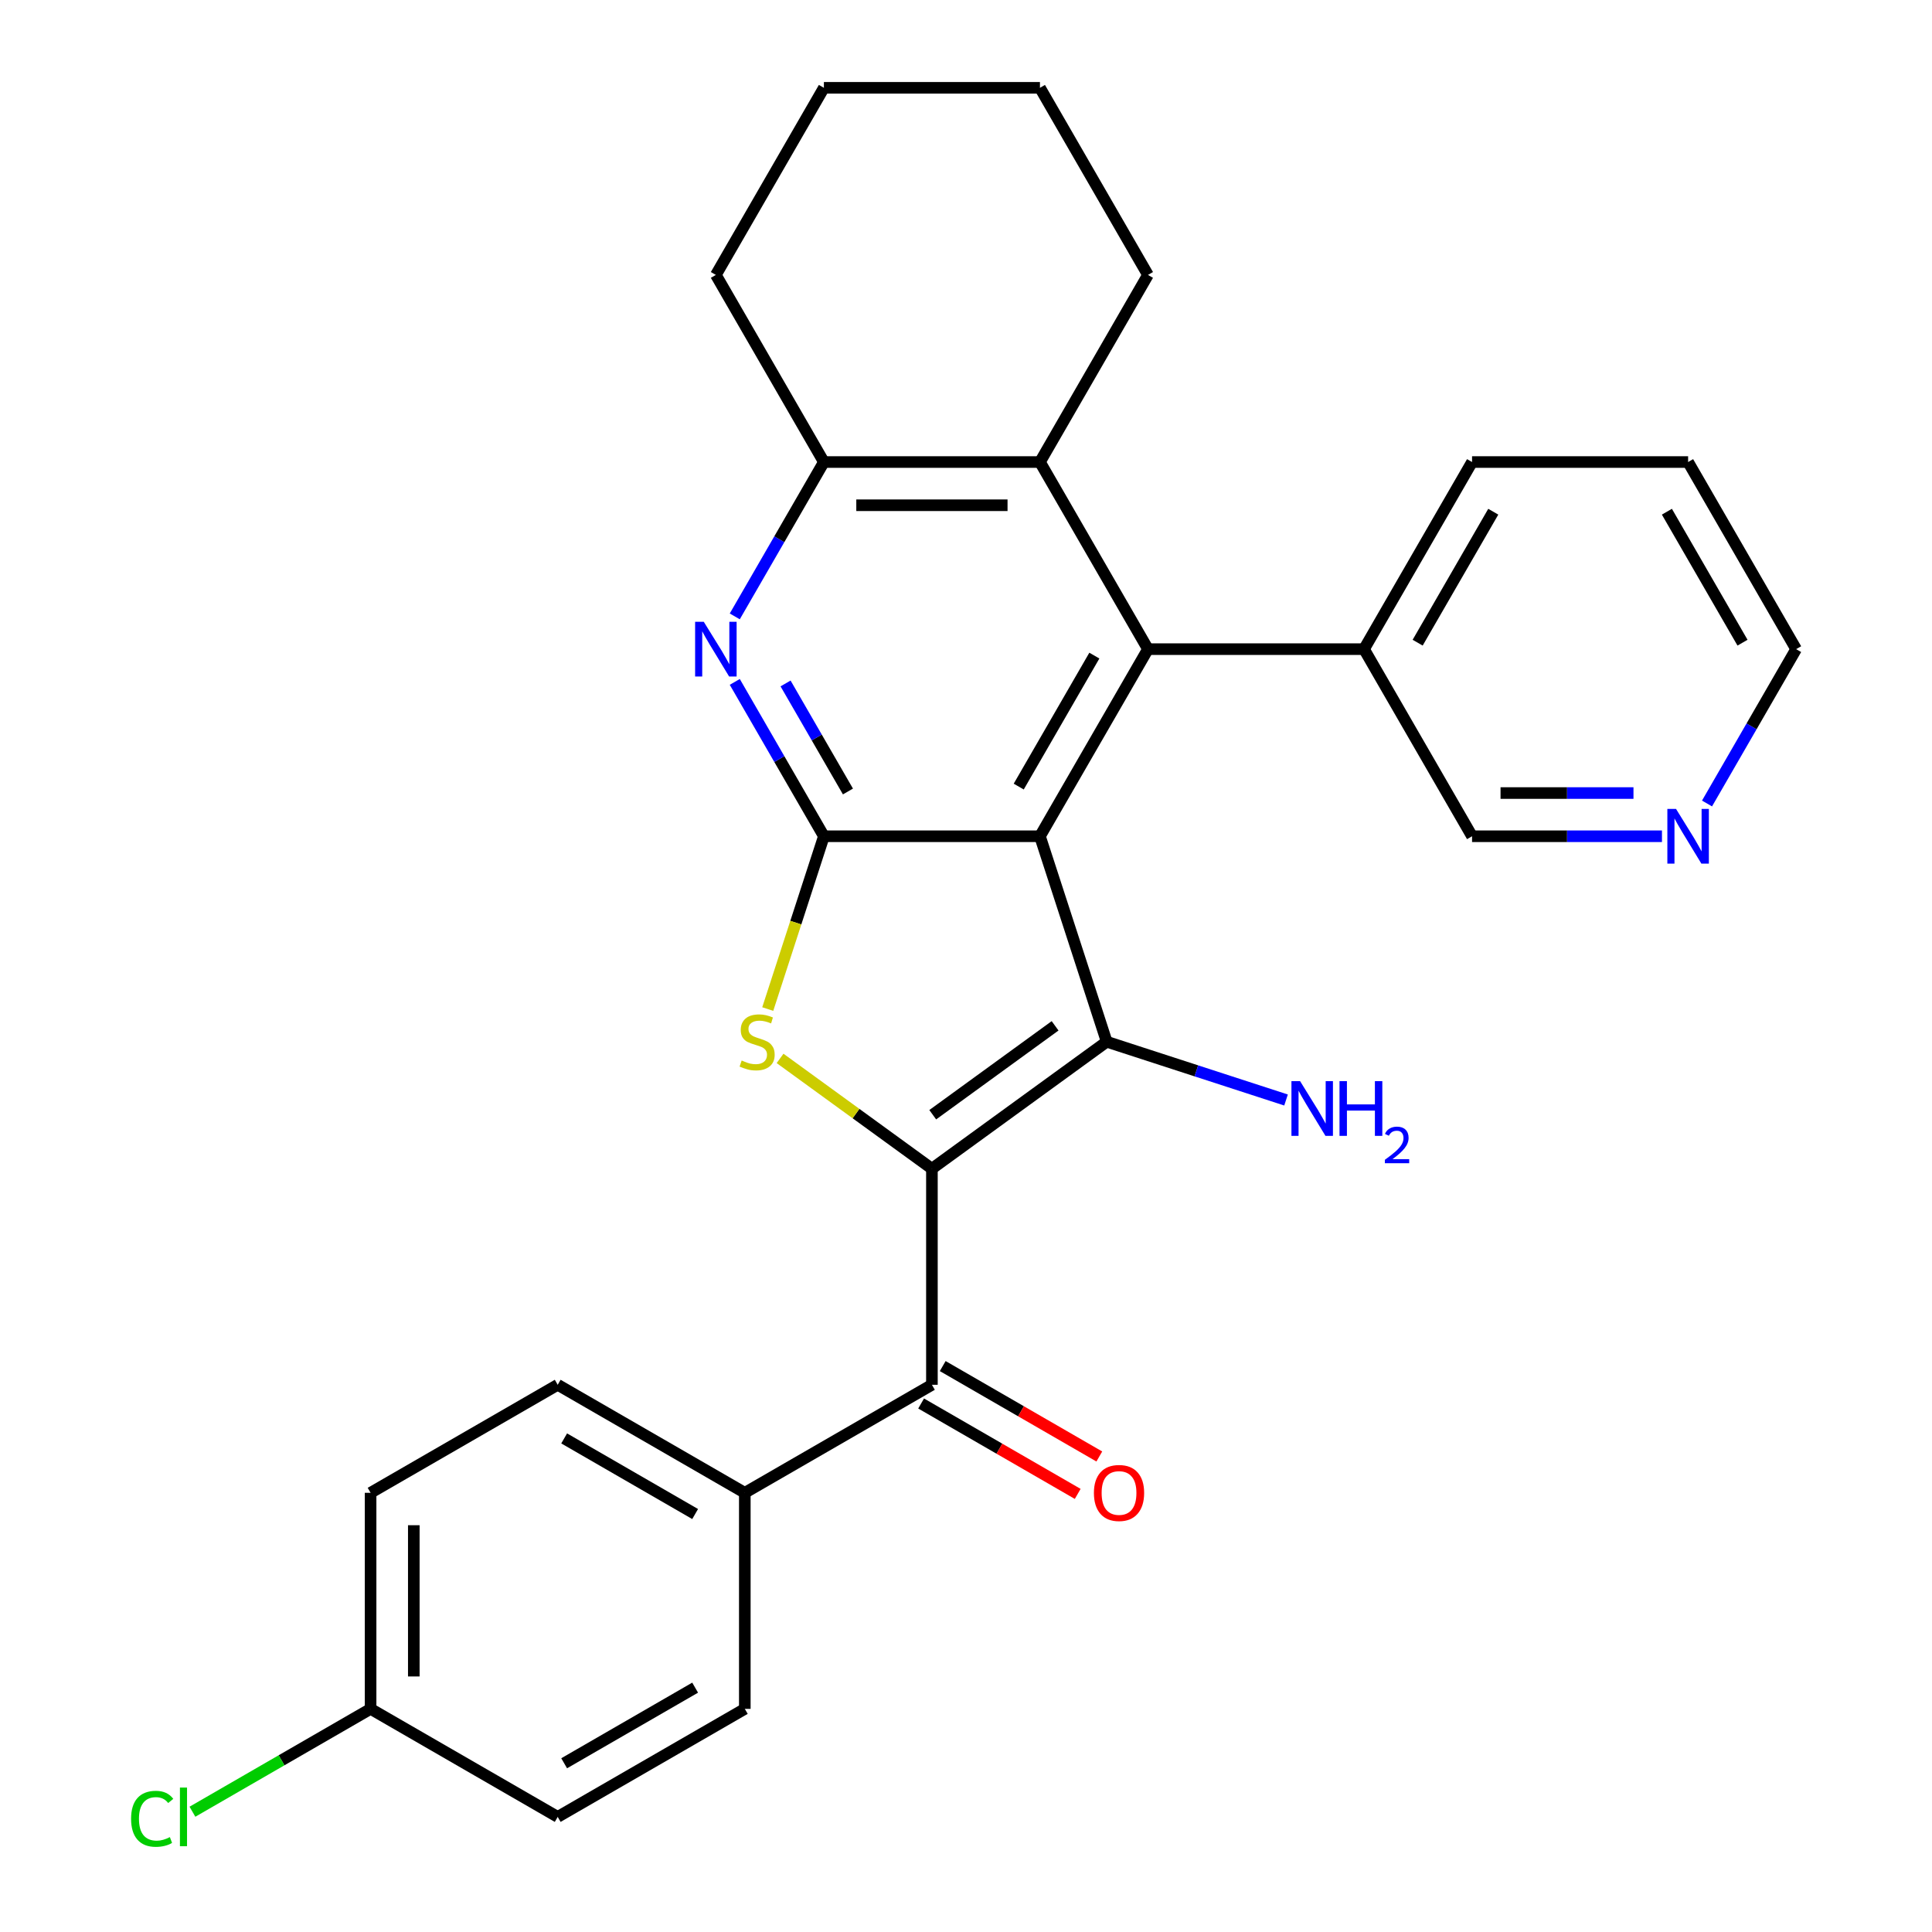 <?xml version='1.0' encoding='iso-8859-1'?>
<svg version='1.1' baseProfile='full'
              xmlns='http://www.w3.org/2000/svg'
                      xmlns:rdkit='http://www.rdkit.org/xml'
                      xmlns:xlink='http://www.w3.org/1999/xlink'
                  xml:space='preserve'
width='1000px' height='1000px' viewBox='0 0 1000 1000'>
<!-- END OF HEADER -->
<rect style='opacity:1.0;fill:#FFFFFF;stroke:none' width='1000' height='1000' x='0' y='0'> </rect>
<path class='bond-1' d='M 482.36,604.932 L 572.832,539.2' style='fill:none;fill-rule:evenodd;stroke:#000000;stroke-width:6px;stroke-linecap:butt;stroke-linejoin:miter;stroke-opacity:1' />
<path class='bond-1' d='M 482.784,576.978 L 546.115,530.966' style='fill:none;fill-rule:evenodd;stroke:#000000;stroke-width:6px;stroke-linecap:butt;stroke-linejoin:miter;stroke-opacity:1' />
<path class='bond-3' d='M 482.36,604.932 L 443.061,576.381' style='fill:none;fill-rule:evenodd;stroke:#000000;stroke-width:6px;stroke-linecap:butt;stroke-linejoin:miter;stroke-opacity:1' />
<path class='bond-3' d='M 443.061,576.381 L 403.763,547.829' style='fill:none;fill-rule:evenodd;stroke:#CCCC00;stroke-width:6px;stroke-linecap:butt;stroke-linejoin:miter;stroke-opacity:1' />
<path class='bond-6' d='M 482.36,604.932 L 482.36,716.762' style='fill:none;fill-rule:evenodd;stroke:#000000;stroke-width:6px;stroke-linecap:butt;stroke-linejoin:miter;stroke-opacity:1' />
<path class='bond-0' d='M 538.275,432.844 L 572.832,539.2' style='fill:none;fill-rule:evenodd;stroke:#000000;stroke-width:6px;stroke-linecap:butt;stroke-linejoin:miter;stroke-opacity:1' />
<path class='bond-4' d='M 538.275,432.844 L 594.189,335.997' style='fill:none;fill-rule:evenodd;stroke:#000000;stroke-width:6px;stroke-linecap:butt;stroke-linejoin:miter;stroke-opacity:1' />
<path class='bond-4' d='M 527.292,407.134 L 566.433,339.341' style='fill:none;fill-rule:evenodd;stroke:#000000;stroke-width:6px;stroke-linecap:butt;stroke-linejoin:miter;stroke-opacity:1' />
<path class='bond-28' d='M 538.275,432.844 L 426.445,432.844' style='fill:none;fill-rule:evenodd;stroke:#000000;stroke-width:6px;stroke-linecap:butt;stroke-linejoin:miter;stroke-opacity:1' />
<path class='bond-11' d='M 572.832,539.2 L 619.242,554.28' style='fill:none;fill-rule:evenodd;stroke:#000000;stroke-width:6px;stroke-linecap:butt;stroke-linejoin:miter;stroke-opacity:1' />
<path class='bond-11' d='M 619.242,554.28 L 665.652,569.36' style='fill:none;fill-rule:evenodd;stroke:#0000FF;stroke-width:6px;stroke-linecap:butt;stroke-linejoin:miter;stroke-opacity:1' />
<path class='bond-2' d='M 426.445,432.844 L 411.914,477.564' style='fill:none;fill-rule:evenodd;stroke:#000000;stroke-width:6px;stroke-linecap:butt;stroke-linejoin:miter;stroke-opacity:1' />
<path class='bond-2' d='M 411.914,477.564 L 397.384,522.285' style='fill:none;fill-rule:evenodd;stroke:#CCCC00;stroke-width:6px;stroke-linecap:butt;stroke-linejoin:miter;stroke-opacity:1' />
<path class='bond-5' d='M 426.445,432.844 L 403.382,392.898' style='fill:none;fill-rule:evenodd;stroke:#000000;stroke-width:6px;stroke-linecap:butt;stroke-linejoin:miter;stroke-opacity:1' />
<path class='bond-5' d='M 403.382,392.898 L 380.319,352.952' style='fill:none;fill-rule:evenodd;stroke:#0000FF;stroke-width:6px;stroke-linecap:butt;stroke-linejoin:miter;stroke-opacity:1' />
<path class='bond-5' d='M 438.895,409.677 L 422.752,381.715' style='fill:none;fill-rule:evenodd;stroke:#000000;stroke-width:6px;stroke-linecap:butt;stroke-linejoin:miter;stroke-opacity:1' />
<path class='bond-5' d='M 422.752,381.715 L 406.608,353.753' style='fill:none;fill-rule:evenodd;stroke:#0000FF;stroke-width:6px;stroke-linecap:butt;stroke-linejoin:miter;stroke-opacity:1' />
<path class='bond-7' d='M 594.189,335.997 L 538.275,239.149' style='fill:none;fill-rule:evenodd;stroke:#000000;stroke-width:6px;stroke-linecap:butt;stroke-linejoin:miter;stroke-opacity:1' />
<path class='bond-10' d='M 594.189,335.997 L 706.019,335.997' style='fill:none;fill-rule:evenodd;stroke:#000000;stroke-width:6px;stroke-linecap:butt;stroke-linejoin:miter;stroke-opacity:1' />
<path class='bond-8' d='M 380.319,319.041 L 403.382,279.095' style='fill:none;fill-rule:evenodd;stroke:#0000FF;stroke-width:6px;stroke-linecap:butt;stroke-linejoin:miter;stroke-opacity:1' />
<path class='bond-8' d='M 403.382,279.095 L 426.445,239.149' style='fill:none;fill-rule:evenodd;stroke:#000000;stroke-width:6px;stroke-linecap:butt;stroke-linejoin:miter;stroke-opacity:1' />
<path class='bond-9' d='M 482.36,716.762 L 385.512,772.677' style='fill:none;fill-rule:evenodd;stroke:#000000;stroke-width:6px;stroke-linecap:butt;stroke-linejoin:miter;stroke-opacity:1' />
<path class='bond-12' d='M 476.768,726.447 L 517.294,749.844' style='fill:none;fill-rule:evenodd;stroke:#000000;stroke-width:6px;stroke-linecap:butt;stroke-linejoin:miter;stroke-opacity:1' />
<path class='bond-12' d='M 517.294,749.844 L 557.82,773.242' style='fill:none;fill-rule:evenodd;stroke:#FF0000;stroke-width:6px;stroke-linecap:butt;stroke-linejoin:miter;stroke-opacity:1' />
<path class='bond-12' d='M 487.951,707.077 L 528.477,730.475' style='fill:none;fill-rule:evenodd;stroke:#000000;stroke-width:6px;stroke-linecap:butt;stroke-linejoin:miter;stroke-opacity:1' />
<path class='bond-12' d='M 528.477,730.475 L 569.003,753.873' style='fill:none;fill-rule:evenodd;stroke:#FF0000;stroke-width:6px;stroke-linecap:butt;stroke-linejoin:miter;stroke-opacity:1' />
<path class='bond-21' d='M 538.275,239.149 L 594.189,142.302' style='fill:none;fill-rule:evenodd;stroke:#000000;stroke-width:6px;stroke-linecap:butt;stroke-linejoin:miter;stroke-opacity:1' />
<path class='bond-30' d='M 538.275,239.149 L 426.445,239.149' style='fill:none;fill-rule:evenodd;stroke:#000000;stroke-width:6px;stroke-linecap:butt;stroke-linejoin:miter;stroke-opacity:1' />
<path class='bond-30' d='M 521.5,261.515 L 443.219,261.515' style='fill:none;fill-rule:evenodd;stroke:#000000;stroke-width:6px;stroke-linecap:butt;stroke-linejoin:miter;stroke-opacity:1' />
<path class='bond-22' d='M 426.445,239.149 L 370.53,142.302' style='fill:none;fill-rule:evenodd;stroke:#000000;stroke-width:6px;stroke-linecap:butt;stroke-linejoin:miter;stroke-opacity:1' />
<path class='bond-14' d='M 385.512,772.677 L 288.665,716.762' style='fill:none;fill-rule:evenodd;stroke:#000000;stroke-width:6px;stroke-linecap:butt;stroke-linejoin:miter;stroke-opacity:1' />
<path class='bond-14' d='M 359.802,783.659 L 292.009,744.519' style='fill:none;fill-rule:evenodd;stroke:#000000;stroke-width:6px;stroke-linecap:butt;stroke-linejoin:miter;stroke-opacity:1' />
<path class='bond-15' d='M 385.512,772.677 L 385.512,884.507' style='fill:none;fill-rule:evenodd;stroke:#000000;stroke-width:6px;stroke-linecap:butt;stroke-linejoin:miter;stroke-opacity:1' />
<path class='bond-20' d='M 706.019,335.997 L 761.934,432.844' style='fill:none;fill-rule:evenodd;stroke:#000000;stroke-width:6px;stroke-linecap:butt;stroke-linejoin:miter;stroke-opacity:1' />
<path class='bond-24' d='M 706.019,335.997 L 761.934,239.149' style='fill:none;fill-rule:evenodd;stroke:#000000;stroke-width:6px;stroke-linecap:butt;stroke-linejoin:miter;stroke-opacity:1' />
<path class='bond-24' d='M 733.776,332.653 L 772.916,264.859' style='fill:none;fill-rule:evenodd;stroke:#000000;stroke-width:6px;stroke-linecap:butt;stroke-linejoin:miter;stroke-opacity:1' />
<path class='bond-13' d='M 860.228,432.844 L 811.081,432.844' style='fill:none;fill-rule:evenodd;stroke:#0000FF;stroke-width:6px;stroke-linecap:butt;stroke-linejoin:miter;stroke-opacity:1' />
<path class='bond-13' d='M 811.081,432.844 L 761.934,432.844' style='fill:none;fill-rule:evenodd;stroke:#000000;stroke-width:6px;stroke-linecap:butt;stroke-linejoin:miter;stroke-opacity:1' />
<path class='bond-13' d='M 845.484,410.478 L 811.081,410.478' style='fill:none;fill-rule:evenodd;stroke:#0000FF;stroke-width:6px;stroke-linecap:butt;stroke-linejoin:miter;stroke-opacity:1' />
<path class='bond-13' d='M 811.081,410.478 L 776.678,410.478' style='fill:none;fill-rule:evenodd;stroke:#000000;stroke-width:6px;stroke-linecap:butt;stroke-linejoin:miter;stroke-opacity:1' />
<path class='bond-23' d='M 883.553,415.888 L 906.616,375.943' style='fill:none;fill-rule:evenodd;stroke:#0000FF;stroke-width:6px;stroke-linecap:butt;stroke-linejoin:miter;stroke-opacity:1' />
<path class='bond-23' d='M 906.616,375.943 L 929.679,335.997' style='fill:none;fill-rule:evenodd;stroke:#000000;stroke-width:6px;stroke-linecap:butt;stroke-linejoin:miter;stroke-opacity:1' />
<path class='bond-17' d='M 288.665,716.762 L 191.817,772.677' style='fill:none;fill-rule:evenodd;stroke:#000000;stroke-width:6px;stroke-linecap:butt;stroke-linejoin:miter;stroke-opacity:1' />
<path class='bond-18' d='M 385.512,884.507 L 288.665,940.422' style='fill:none;fill-rule:evenodd;stroke:#000000;stroke-width:6px;stroke-linecap:butt;stroke-linejoin:miter;stroke-opacity:1' />
<path class='bond-18' d='M 359.802,873.524 L 292.009,912.665' style='fill:none;fill-rule:evenodd;stroke:#000000;stroke-width:6px;stroke-linecap:butt;stroke-linejoin:miter;stroke-opacity:1' />
<path class='bond-16' d='M 191.817,884.507 L 191.817,772.677' style='fill:none;fill-rule:evenodd;stroke:#000000;stroke-width:6px;stroke-linecap:butt;stroke-linejoin:miter;stroke-opacity:1' />
<path class='bond-16' d='M 214.183,867.732 L 214.183,789.451' style='fill:none;fill-rule:evenodd;stroke:#000000;stroke-width:6px;stroke-linecap:butt;stroke-linejoin:miter;stroke-opacity:1' />
<path class='bond-19' d='M 191.817,884.507 L 145.712,911.126' style='fill:none;fill-rule:evenodd;stroke:#000000;stroke-width:6px;stroke-linecap:butt;stroke-linejoin:miter;stroke-opacity:1' />
<path class='bond-19' d='M 145.712,911.126 L 99.606,937.745' style='fill:none;fill-rule:evenodd;stroke:#00CC00;stroke-width:6px;stroke-linecap:butt;stroke-linejoin:miter;stroke-opacity:1' />
<path class='bond-29' d='M 191.817,884.507 L 288.665,940.422' style='fill:none;fill-rule:evenodd;stroke:#000000;stroke-width:6px;stroke-linecap:butt;stroke-linejoin:miter;stroke-opacity:1' />
<path class='bond-26' d='M 594.189,142.302 L 538.275,45.455' style='fill:none;fill-rule:evenodd;stroke:#000000;stroke-width:6px;stroke-linecap:butt;stroke-linejoin:miter;stroke-opacity:1' />
<path class='bond-27' d='M 370.53,142.302 L 426.445,45.455' style='fill:none;fill-rule:evenodd;stroke:#000000;stroke-width:6px;stroke-linecap:butt;stroke-linejoin:miter;stroke-opacity:1' />
<path class='bond-31' d='M 929.679,335.997 L 873.764,239.149' style='fill:none;fill-rule:evenodd;stroke:#000000;stroke-width:6px;stroke-linecap:butt;stroke-linejoin:miter;stroke-opacity:1' />
<path class='bond-31' d='M 901.922,332.653 L 862.781,264.859' style='fill:none;fill-rule:evenodd;stroke:#000000;stroke-width:6px;stroke-linecap:butt;stroke-linejoin:miter;stroke-opacity:1' />
<path class='bond-25' d='M 761.934,239.149 L 873.764,239.149' style='fill:none;fill-rule:evenodd;stroke:#000000;stroke-width:6px;stroke-linecap:butt;stroke-linejoin:miter;stroke-opacity:1' />
<path class='bond-32' d='M 538.275,45.455 L 426.445,45.455' style='fill:none;fill-rule:evenodd;stroke:#000000;stroke-width:6px;stroke-linecap:butt;stroke-linejoin:miter;stroke-opacity:1' />
<path  class='atom-4' d='M 383.888 548.92
Q 384.208 549.04, 385.528 549.6
Q 386.848 550.16, 388.288 550.52
Q 389.768 550.84, 391.208 550.84
Q 393.888 550.84, 395.448 549.56
Q 397.008 548.24, 397.008 545.96
Q 397.008 544.4, 396.208 543.44
Q 395.448 542.48, 394.248 541.96
Q 393.048 541.44, 391.048 540.84
Q 388.528 540.08, 387.008 539.36
Q 385.528 538.64, 384.448 537.12
Q 383.408 535.6, 383.408 533.04
Q 383.408 529.48, 385.808 527.28
Q 388.248 525.08, 393.048 525.08
Q 396.328 525.08, 400.048 526.64
L 399.128 529.72
Q 395.728 528.32, 393.168 528.32
Q 390.408 528.32, 388.888 529.48
Q 387.368 530.6, 387.408 532.56
Q 387.408 534.08, 388.168 535
Q 388.968 535.92, 390.088 536.44
Q 391.248 536.96, 393.168 537.56
Q 395.728 538.36, 397.248 539.16
Q 398.768 539.96, 399.848 541.6
Q 400.968 543.2, 400.968 545.96
Q 400.968 549.88, 398.328 552
Q 395.728 554.08, 391.368 554.08
Q 388.848 554.08, 386.928 553.52
Q 385.048 553, 382.808 552.08
L 383.888 548.92
' fill='#CCCC00'/>
<path  class='atom-6' d='M 364.27 321.837
L 373.55 336.837
Q 374.47 338.317, 375.95 340.997
Q 377.43 343.677, 377.51 343.837
L 377.51 321.837
L 381.27 321.837
L 381.27 350.157
L 377.39 350.157
L 367.43 333.757
Q 366.27 331.837, 365.03 329.637
Q 363.83 327.437, 363.47 326.757
L 363.47 350.157
L 359.79 350.157
L 359.79 321.837
L 364.27 321.837
' fill='#0000FF'/>
<path  class='atom-12' d='M 672.928 559.598
L 682.208 574.598
Q 683.128 576.078, 684.608 578.758
Q 686.088 581.438, 686.168 581.598
L 686.168 559.598
L 689.928 559.598
L 689.928 587.918
L 686.048 587.918
L 676.088 571.518
Q 674.928 569.598, 673.688 567.398
Q 672.488 565.198, 672.128 564.518
L 672.128 587.918
L 668.448 587.918
L 668.448 559.598
L 672.928 559.598
' fill='#0000FF'/>
<path  class='atom-12' d='M 693.328 559.598
L 697.168 559.598
L 697.168 571.638
L 711.648 571.638
L 711.648 559.598
L 715.488 559.598
L 715.488 587.918
L 711.648 587.918
L 711.648 574.838
L 697.168 574.838
L 697.168 587.918
L 693.328 587.918
L 693.328 559.598
' fill='#0000FF'/>
<path  class='atom-12' d='M 716.861 586.924
Q 717.547 585.155, 719.184 584.179
Q 720.821 583.175, 723.091 583.175
Q 725.916 583.175, 727.5 584.707
Q 729.084 586.238, 729.084 588.957
Q 729.084 591.729, 727.025 594.316
Q 724.992 596.903, 720.768 599.966
L 729.401 599.966
L 729.401 602.078
L 716.808 602.078
L 716.808 600.309
Q 720.293 597.827, 722.352 595.979
Q 724.438 594.131, 725.441 592.468
Q 726.444 590.805, 726.444 589.089
Q 726.444 587.294, 725.547 586.291
Q 724.649 585.287, 723.091 585.287
Q 721.587 585.287, 720.583 585.895
Q 719.58 586.502, 718.867 587.848
L 716.861 586.924
' fill='#0000FF'/>
<path  class='atom-13' d='M 566.207 772.757
Q 566.207 765.957, 569.567 762.157
Q 572.927 758.357, 579.207 758.357
Q 585.487 758.357, 588.847 762.157
Q 592.207 765.957, 592.207 772.757
Q 592.207 779.637, 588.807 783.557
Q 585.407 787.437, 579.207 787.437
Q 572.967 787.437, 569.567 783.557
Q 566.207 779.677, 566.207 772.757
M 579.207 784.237
Q 583.527 784.237, 585.847 781.357
Q 588.207 778.437, 588.207 772.757
Q 588.207 767.197, 585.847 764.397
Q 583.527 761.557, 579.207 761.557
Q 574.887 761.557, 572.527 764.357
Q 570.207 767.157, 570.207 772.757
Q 570.207 778.477, 572.527 781.357
Q 574.887 784.237, 579.207 784.237
' fill='#FF0000'/>
<path  class='atom-14' d='M 867.504 418.684
L 876.784 433.684
Q 877.704 435.164, 879.184 437.844
Q 880.664 440.524, 880.744 440.684
L 880.744 418.684
L 884.504 418.684
L 884.504 447.004
L 880.624 447.004
L 870.664 430.604
Q 869.504 428.684, 868.264 426.484
Q 867.064 424.284, 866.704 423.604
L 866.704 447.004
L 863.024 447.004
L 863.024 418.684
L 867.504 418.684
' fill='#0000FF'/>
<path  class='atom-20' d='M 67.85 941.402
Q 67.85 934.362, 71.13 930.682
Q 74.45 926.962, 80.73 926.962
Q 86.57 926.962, 89.69 931.082
L 87.05 933.242
Q 84.77 930.242, 80.73 930.242
Q 76.45 930.242, 74.17 933.122
Q 71.93 935.962, 71.93 941.402
Q 71.93 947.002, 74.25 949.882
Q 76.61 952.762, 81.17 952.762
Q 84.29 952.762, 87.93 950.882
L 89.05 953.882
Q 87.57 954.842, 85.33 955.402
Q 83.09 955.962, 80.61 955.962
Q 74.45 955.962, 71.13 952.202
Q 67.85 948.442, 67.85 941.402
' fill='#00CC00'/>
<path  class='atom-20' d='M 93.13 925.242
L 96.81 925.242
L 96.81 955.602
L 93.13 955.602
L 93.13 925.242
' fill='#00CC00'/>
</svg>
